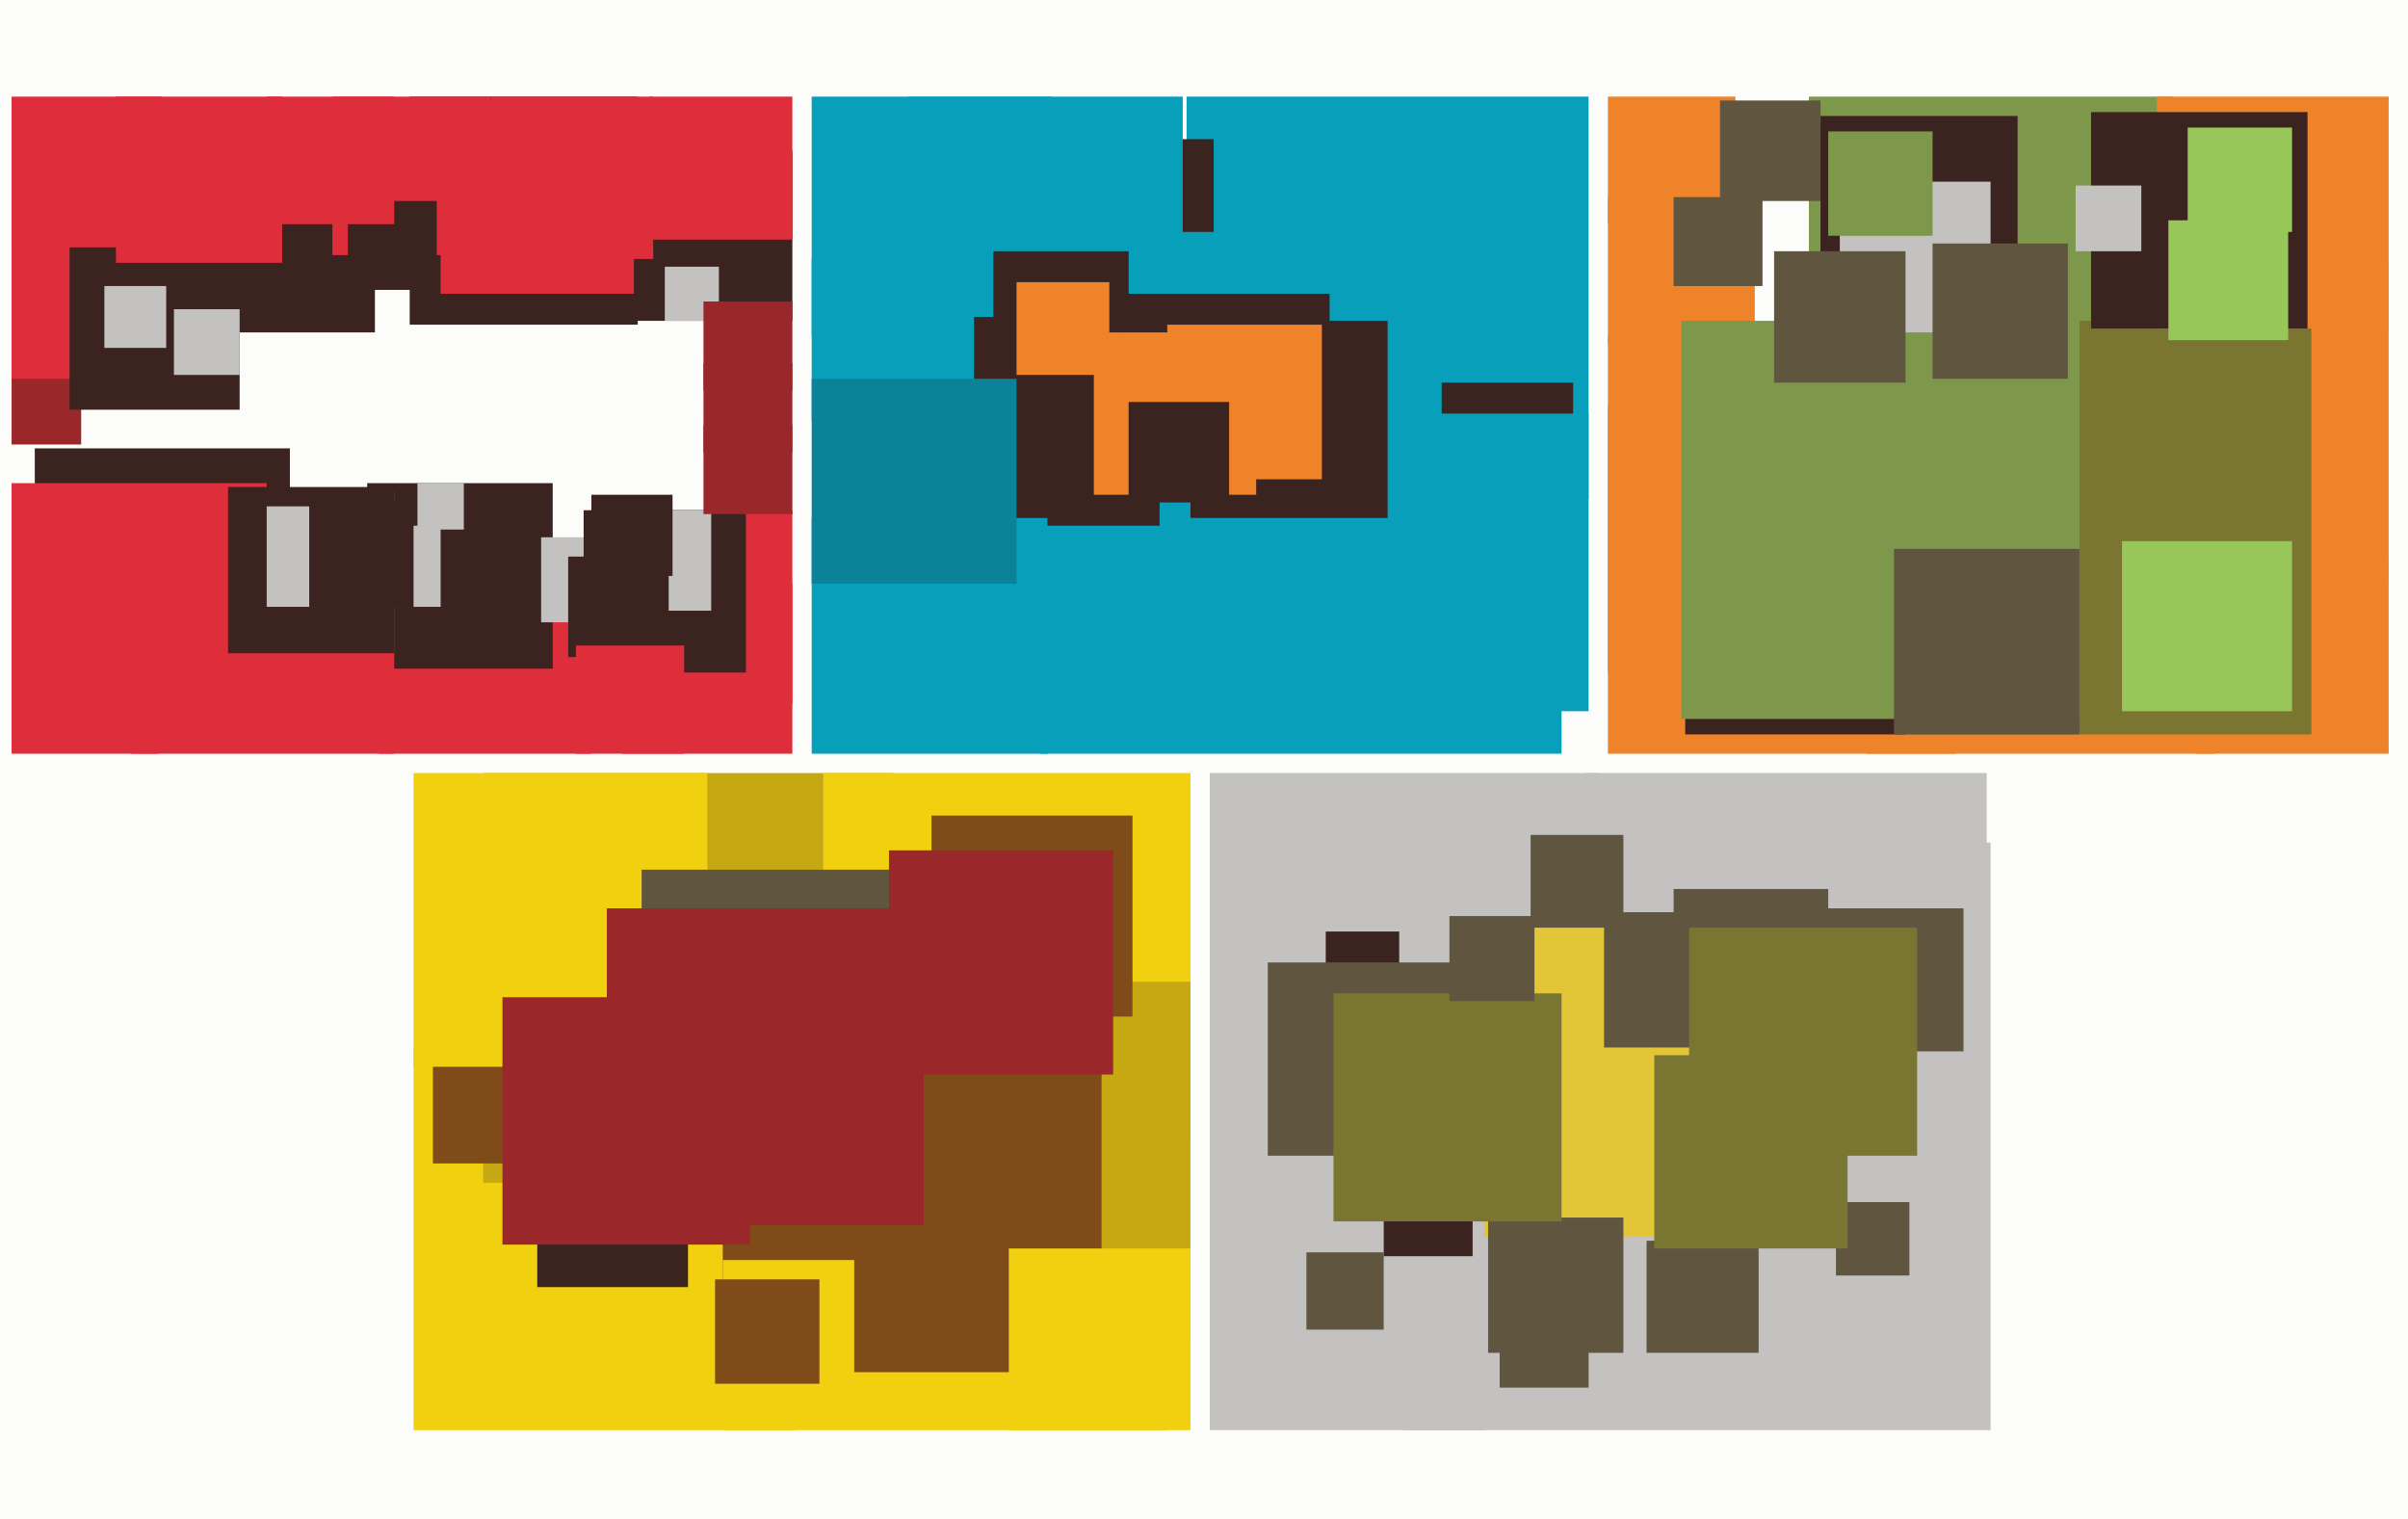 <svg xmlns="http://www.w3.org/2000/svg" width="623px" height="393px">
  <rect width="623" height="393" fill="rgb(252,252,251)"/>
  <rect x="107" y="271" width="99" height="99" fill="rgb(241,208,15)"/>
  <rect x="307" y="25" width="104" height="104" fill="rgb(8,159,187)"/>
  <rect x="256" y="36" width="58" height="58" fill="rgb(59,35,31)"/>
  <rect x="313" y="200" width="101" height="101" fill="rgb(195,194,193)"/>
  <rect x="483" y="105" width="90" height="90" fill="rgb(238,131,41)"/>
  <rect x="410" y="200" width="104" height="104" fill="rgb(195,194,193)"/>
  <rect x="363" y="218" width="152" height="152" fill="rgb(195,194,193)"/>
  <rect x="343" y="241" width="19" height="19" fill="rgb(59,35,31)"/>
  <rect x="269" y="60" width="135" height="135" fill="rgb(8,159,187)"/>
  <rect x="373" y="99" width="34" height="34" fill="rgb(59,35,31)"/>
  <rect x="125" y="200" width="106" height="106" fill="rgb(198,169,18)"/>
  <rect x="98" y="140" width="55" height="55" fill="rgb(222,46,59)"/>
  <rect x="161" y="151" width="44" height="44" fill="rgb(222,46,59)"/>
  <rect x="376" y="239" width="81" height="81" fill="rgb(227,197,56)"/>
  <rect x="334" y="107" width="77" height="77" fill="rgb(8,159,187)"/>
  <rect x="213" y="200" width="95" height="95" fill="rgb(241,208,15)"/>
  <rect x="112" y="243" width="58" height="58" fill="rgb(127,75,25)"/>
  <rect x="187" y="255" width="115" height="115" fill="rgb(241,208,15)"/>
  <rect x="416" y="105" width="90" height="90" fill="rgb(238,131,41)"/>
  <rect x="308" y="83" width="51" height="51" fill="rgb(59,35,31)"/>
  <rect x="235" y="25" width="71" height="71" fill="rgb(8,159,187)"/>
  <rect x="106" y="25" width="59" height="59" fill="rgb(59,35,31)"/>
  <rect x="3" y="157" width="38" height="38" fill="rgb(222,46,59)"/>
  <rect x="568" y="145" width="50" height="50" fill="rgb(238,131,41)"/>
  <rect x="161" y="39" width="44" height="44" fill="rgb(59,35,31)"/>
  <rect x="210" y="25" width="62" height="62" fill="rgb(8,159,187)"/>
  <rect x="328" y="249" width="57" height="57" fill="rgb(96,86,63)"/>
  <rect x="172" y="69" width="14" height="14" fill="rgb(195,194,193)"/>
  <rect x="536" y="68" width="82" height="82" fill="rgb(238,131,41)"/>
  <rect x="415" y="236" width="35" height="35" fill="rgb(96,86,63)"/>
  <rect x="416" y="87" width="87" height="87" fill="rgb(238,131,41)"/>
  <rect x="95" y="125" width="48" height="48" fill="rgb(59,35,31)"/>
  <rect x="3" y="97" width="18" height="18" fill="rgb(154,40,43)"/>
  <rect x="313" y="299" width="71" height="71" fill="rgb(195,194,193)"/>
  <rect x="468" y="25" width="94" height="94" fill="rgb(125,151,75)"/>
  <rect x="61" y="50" width="36" height="36" fill="rgb(59,35,31)"/>
  <rect x="182" y="78" width="23" height="23" fill="rgb(154,40,43)"/>
  <rect x="358" y="302" width="23" height="23" fill="rgb(59,35,31)"/>
  <rect x="168" y="25" width="37" height="37" fill="rgb(222,46,59)"/>
  <rect x="491" y="83" width="107" height="107" fill="rgb(122,118,49)"/>
  <rect x="471" y="235" width="37" height="37" fill="rgb(96,86,63)"/>
  <rect x="107" y="200" width="76" height="76" fill="rgb(241,208,15)"/>
  <rect x="471" y="30" width="51" height="51" fill="rgb(59,35,31)"/>
  <rect x="416" y="51" width="38" height="38" fill="rgb(238,131,41)"/>
  <rect x="385" y="315" width="35" height="35" fill="rgb(96,86,63)"/>
  <rect x="257" y="65" width="35" height="35" fill="rgb(59,35,31)"/>
  <rect x="549" y="140" width="44" height="44" fill="rgb(152,198,88)"/>
  <rect x="433" y="230" width="40" height="40" fill="rgb(96,86,63)"/>
  <rect x="86" y="25" width="41" height="41" fill="rgb(222,46,59)"/>
  <rect x="114" y="26" width="50" height="50" fill="rgb(222,46,59)"/>
  <rect x="9" y="116" width="66" height="66" fill="rgb(59,35,31)"/>
  <rect x="246" y="82" width="54" height="54" fill="rgb(59,35,31)"/>
  <rect x="558" y="25" width="60" height="60" fill="rgb(238,131,41)"/>
  <rect x="216" y="254" width="92" height="92" fill="rgb(198,169,18)"/>
  <rect x="187" y="257" width="98" height="98" fill="rgb(127,75,25)"/>
  <rect x="416" y="25" width="33" height="33" fill="rgb(238,131,41)"/>
  <rect x="426" y="321" width="29" height="29" fill="rgb(96,86,63)"/>
  <rect x="291" y="76" width="53" height="53" fill="rgb(59,35,31)"/>
  <rect x="302" y="84" width="40" height="40" fill="rgb(238,131,41)"/>
  <rect x="541" y="29" width="56" height="56" fill="rgb(59,35,31)"/>
  <rect x="283" y="86" width="42" height="42" fill="rgb(238,131,41)"/>
  <rect x="436" y="133" width="57" height="57" fill="rgb(59,35,31)"/>
  <rect x="34" y="127" width="68" height="68" fill="rgb(222,46,59)"/>
  <rect x="166" y="225" width="69" height="69" fill="rgb(96,86,63)"/>
  <rect x="210" y="67" width="42" height="42" fill="rgb(8,159,187)"/>
  <rect x="435" y="83" width="103" height="103" fill="rgb(125,151,75)"/>
  <rect x="476" y="47" width="39" height="39" fill="rgb(195,194,193)"/>
  <rect x="140" y="139" width="22" height="22" fill="rgb(195,194,193)"/>
  <rect x="155" y="132" width="50" height="50" fill="rgb(222,46,59)"/>
  <rect x="210" y="134" width="61" height="61" fill="rgb(8,159,187)"/>
  <rect x="151" y="132" width="42" height="42" fill="rgb(59,35,31)"/>
  <rect x="158" y="132" width="26" height="26" fill="rgb(195,194,193)"/>
  <rect x="210" y="98" width="53" height="53" fill="rgb(11,130,151)"/>
  <rect x="93" y="136" width="21" height="21" fill="rgb(195,194,193)"/>
  <rect x="345" y="257" width="59" height="59" fill="rgb(122,118,49)"/>
  <rect x="3" y="53" width="45" height="45" fill="rgb(222,46,59)"/>
  <rect x="3" y="125" width="66" height="66" fill="rgb(222,46,59)"/>
  <rect x="139" y="294" width="39" height="39" fill="rgb(59,35,31)"/>
  <rect x="459" y="65" width="34" height="34" fill="rgb(96,86,63)"/>
  <rect x="500" y="63" width="35" height="35" fill="rgb(96,86,63)"/>
  <rect x="130" y="258" width="64" height="64" fill="rgb(154,40,43)"/>
  <rect x="157" y="235" width="82" height="82" fill="rgb(154,40,43)"/>
  <rect x="263" y="73" width="24" height="24" fill="rgb(238,131,41)"/>
  <rect x="59" y="126" width="43" height="43" fill="rgb(59,35,31)"/>
  <rect x="566" y="33" width="27" height="27" fill="rgb(152,198,88)"/>
  <rect x="187" y="326" width="34" height="34" fill="rgb(241,208,15)"/>
  <rect x="90" y="52" width="23" height="23" fill="rgb(59,35,31)"/>
  <rect x="182" y="94" width="23" height="23" fill="rgb(154,40,43)"/>
  <rect x="147" y="144" width="26" height="26" fill="rgb(59,35,31)"/>
  <rect x="437" y="240" width="59" height="59" fill="rgb(122,118,49)"/>
  <rect x="561" y="57" width="31" height="31" fill="rgb(152,198,88)"/>
  <rect x="69" y="25" width="33" height="33" fill="rgb(222,46,59)"/>
  <rect x="388" y="336" width="23" height="23" fill="rgb(96,86,63)"/>
  <rect x="261" y="323" width="47" height="47" fill="rgb(241,208,15)"/>
  <rect x="475" y="311" width="19" height="19" fill="rgb(96,86,63)"/>
  <rect x="375" y="237" width="22" height="22" fill="rgb(96,86,63)"/>
  <rect x="149" y="167" width="28" height="28" fill="rgb(222,46,59)"/>
  <rect x="127" y="25" width="42" height="42" fill="rgb(222,46,59)"/>
  <rect x="396" y="216" width="24" height="24" fill="rgb(96,86,63)"/>
  <rect x="185" y="331" width="27" height="27" fill="rgb(127,75,25)"/>
  <rect x="428" y="273" width="50" height="50" fill="rgb(122,118,49)"/>
  <rect x="69" y="131" width="26" height="26" fill="rgb(195,194,193)"/>
  <rect x="182" y="110" width="23" height="23" fill="rgb(154,40,43)"/>
  <rect x="108" y="125" width="12" height="12" fill="rgb(195,194,193)"/>
  <rect x="241" y="211" width="52" height="52" fill="rgb(127,75,25)"/>
  <rect x="490" y="142" width="48" height="48" fill="rgb(96,86,63)"/>
  <rect x="537" y="48" width="17" height="17" fill="rgb(195,194,193)"/>
  <rect x="473" y="34" width="27" height="27" fill="rgb(125,151,75)"/>
  <rect x="18" y="62" width="44" height="44" fill="rgb(59,35,31)"/>
  <rect x="27" y="74" width="16" height="16" fill="rgb(195,194,193)"/>
  <rect x="230" y="220" width="58" height="58" fill="rgb(154,40,43)"/>
  <rect x="292" y="104" width="26" height="26" fill="rgb(59,35,31)"/>
  <rect x="153" y="128" width="21" height="21" fill="rgb(59,35,31)"/>
  <rect x="445" y="26" width="26" height="26" fill="rgb(96,86,63)"/>
  <rect x="45" y="80" width="17" height="17" fill="rgb(195,194,193)"/>
  <rect x="338" y="324" width="20" height="20" fill="rgb(96,86,63)"/>
  <rect x="80" y="130" width="27" height="27" fill="rgb(59,35,31)"/>
  <rect x="433" y="51" width="23" height="23" fill="rgb(96,86,63)"/>
  <rect x="3" y="25" width="39" height="39" fill="rgb(222,46,59)"/>
  <rect x="30" y="25" width="43" height="43" fill="rgb(222,46,59)"/>
</svg>
